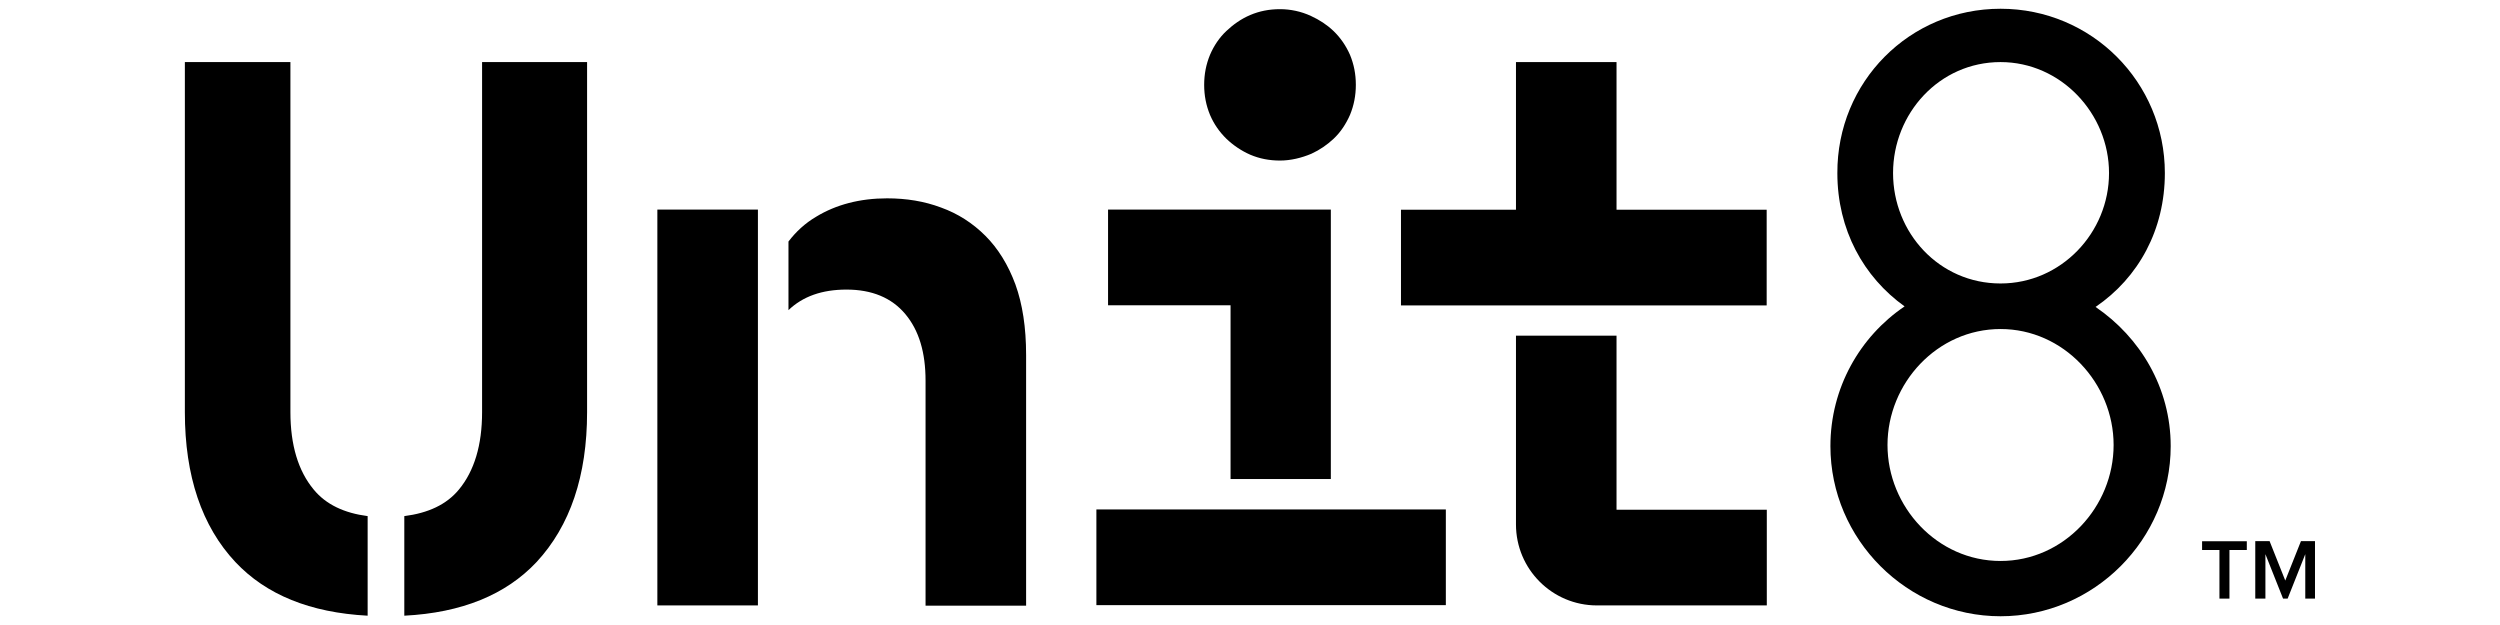 <?xml version="1.0" encoding="utf-8"?>
<!-- Generator: Adobe Illustrator 24.0.3, SVG Export Plug-In . SVG Version: 6.00 Build 0)  -->
<svg version="1.1" id="Warstwa_1" xmlns="http://www.w3.org/2000/svg" xmlns:xlink="http://www.w3.org/1999/xlink" x="0px" y="0px"
	 viewBox="0 0 180 45" style="enable-background:new 0 0 180 45;" xml:space="preserve">
<g>
	<path d="M144.04,0.63c6.56,0,11.83,5.29,11.83,11.83c0,4.07-1.88,7.52-4.99,9.64c3.22,2.19,5.41,5.83,5.41,10.02
		c0,6.72-5.53,12.25-12.25,12.25s-12.25-5.53-12.25-12.25c0-4.19,2.12-7.88,5.34-10.06c-2.96-2.12-4.84-5.53-4.84-9.59
		C132.26,5.9,137.48,0.63,144.04,0.63 M144.04,40.39c4.56,0,8.14-3.9,8.14-8.35s-3.6-8.35-8.14-8.35c-4.56,0-8.14,3.9-8.14,8.35
		S139.48,40.39,144.04,40.39 M144.04,4.47c-4.42,0-7.74,3.71-7.74,7.99c0,4.3,3.32,7.95,7.74,7.95c4.35,0,7.81-3.64,7.81-7.95
		C151.85,8.18,148.39,4.47,144.04,4.47"/>
	<path d="M116.39,15.09V4.47h-7.24v10.63h-8.28v6.89h26.33v-6.89H116.39z M116.39,15.09"/>
	<path d="M116.39,36.68V24.17h-7.24v13.59c0,3.22,2.61,5.83,5.83,5.83h12.23V36.7h-10.82V36.68z M116.39,36.68"/>
	<path d="M88.3,9.99c0.49,0.47,1.08,0.87,1.72,1.15c0.66,0.28,1.36,0.42,2.14,0.42c0.77,0,1.55-0.19,2.26-0.49
		c0.61-0.28,1.13-0.64,1.6-1.08c0.5-0.47,0.89-1.06,1.18-1.72c0.28-0.68,0.42-1.39,0.42-2.16c0-0.78-0.14-1.48-0.42-2.16
		C96.9,3.27,96.5,2.7,96.01,2.23c-0.47-0.45-1.01-0.8-1.62-1.08c-0.71-0.33-1.48-0.49-2.23-0.49c-0.78,0-1.48,0.14-2.14,0.42
		c-0.66,0.28-1.22,0.68-1.72,1.15C87.8,2.7,87.4,3.29,87.12,3.95c-0.28,0.68-0.42,1.39-0.42,2.16c0,0.77,0.14,1.48,0.42,2.16
		C87.4,8.93,87.8,9.5,88.3,9.99"/>
	<rect x="78.94" y="36.68" width="25.16" height="6.89"/>
	<path d="M88.6,34.49h7.22v-19.4H79.78v6.89h8.82V34.49z M88.6,34.49"/>
	<rect x="47.33" y="15.09" width="7.24" height="28.5"/>
	<path d="M73.11,20.48c-0.52-1.41-1.25-2.59-2.16-3.5c-0.92-0.92-1.98-1.6-3.2-2.04c-1.2-0.45-2.49-0.66-3.88-0.66
		c-1.95,0-3.67,0.45-5.1,1.32c-0.8,0.47-1.46,1.08-2,1.79v4.94c1.03-0.99,2.42-1.48,4.18-1.48c1.83,0,3.25,0.59,4.23,1.76
		c0.99,1.18,1.46,2.77,1.46,4.8v16.2h7.24V25.56C73.88,23.58,73.62,21.89,73.11,20.48"/>
	<path d="M22.58,35.24c-1.11-1.34-1.67-3.2-1.67-5.57V4.47h-7.6v25.21c0,4.59,1.22,8.21,3.64,10.79c2.21,2.35,5.38,3.64,9.52,3.86
		v-7.17C24.79,36.94,23.47,36.33,22.58,35.24"/>
	<path d="M34.71,4.47v25.21c0,2.37-0.56,4.23-1.67,5.57c-0.89,1.08-2.21,1.69-3.93,1.91v7.17c4.14-0.21,7.31-1.51,9.52-3.86
		c2.42-2.61,3.64-6.21,3.64-10.79V4.47H34.71z M34.71,4.47"/>
	<path d="M159.8,43.1v-3.5h-1.25v-0.63h3.22v0.63h-1.25v3.5H159.8z M159.8,43.1"/>
	<path d="M165.98,43.1v-3.2l-1.27,3.2h-0.33l-1.27-3.2v3.2h-0.73v-4.14h1.03l1.13,2.84l1.13-2.84h1.01v4.14H165.98z M165.98,43.1"/>
</g>
</svg>
